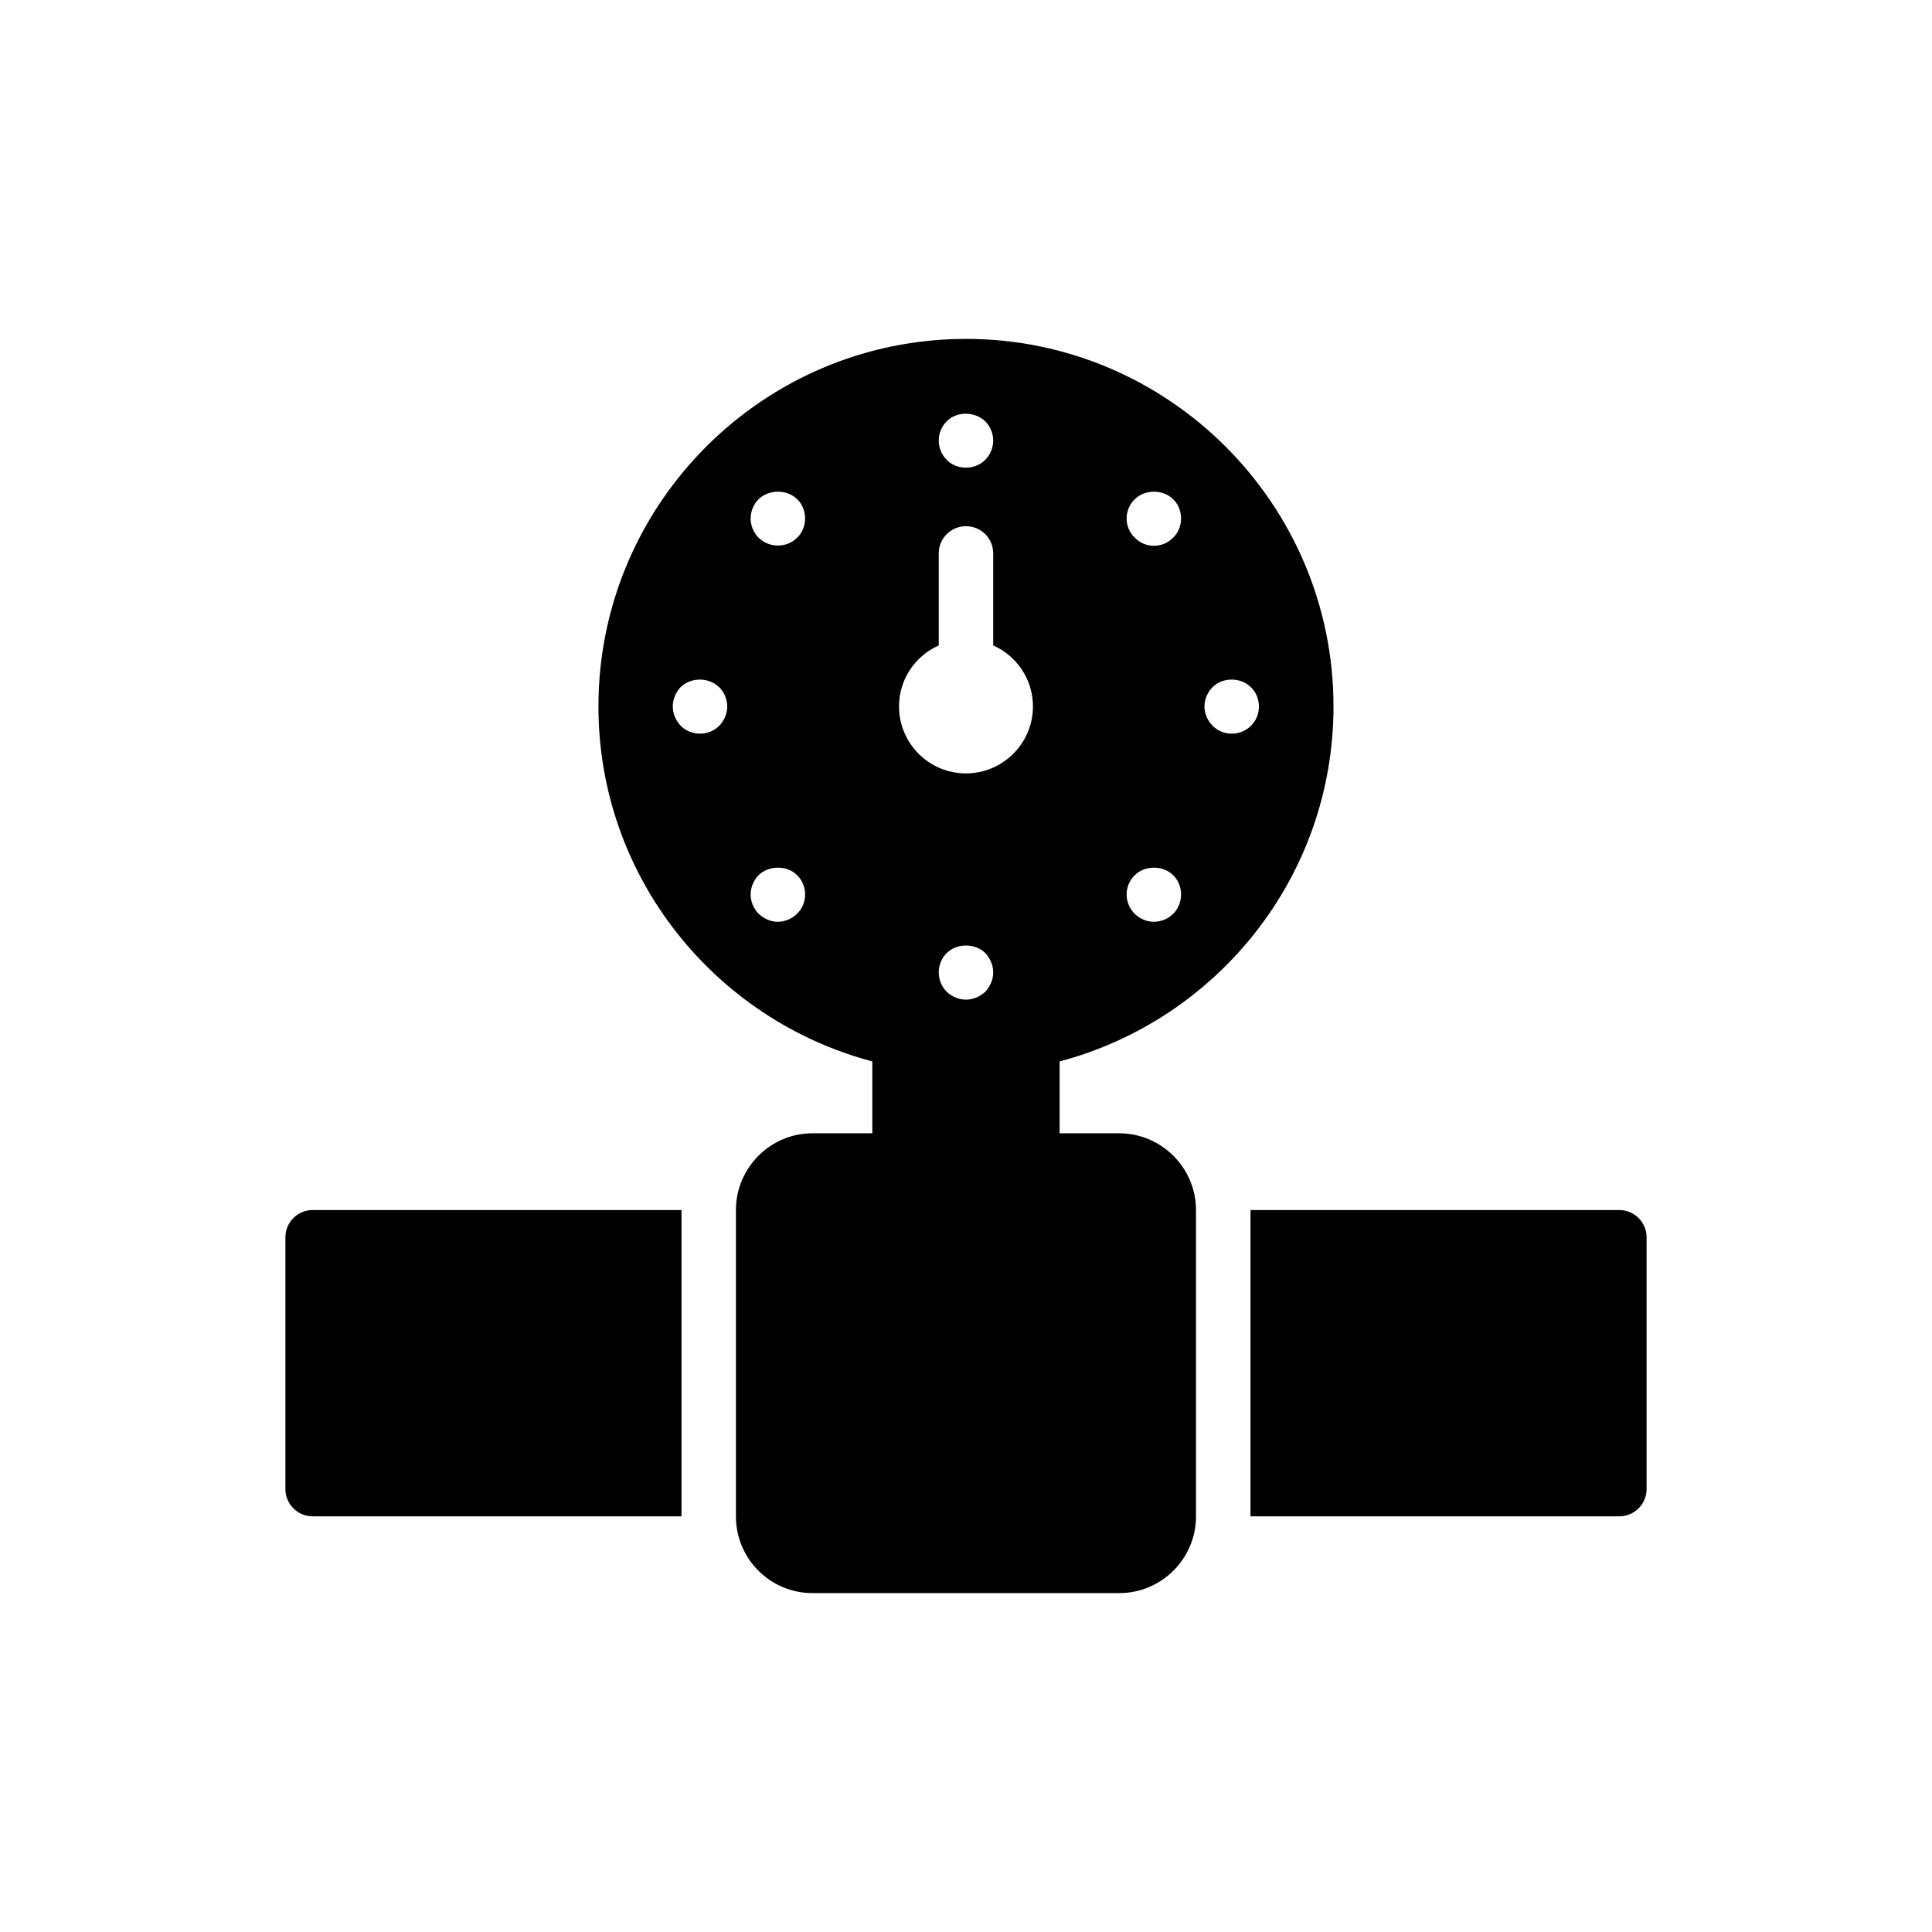 <?xml version="1.0" encoding="UTF-8"?>
<!-- Uploaded to: SVG Repo, www.svgrepo.com, Generator: SVG Repo Mixer Tools -->
<svg fill="#000000" width="800px" height="800px" version="1.1" viewBox="144 144 512 512" xmlns="http://www.w3.org/2000/svg">
 <g>
  <path d="m497.39 331.21c0-53.676-43.719-97.398-97.398-97.398-53.75 0-97.398 43.719-97.398 97.398 0 45.164 30.879 83.039 72.578 94.078v19.047h-15.871c-11.184 0-20.273 9.164-20.273 20.344v81.164c0 11.254 9.09 20.344 20.273 20.344h81.309c11.184 0 20.344-9.09 20.344-20.344v-81.164c0-11.184-9.16-20.344-20.344-20.344h-15.801v-19.047c41.707-11.039 72.582-48.914 72.582-94.078zm-32.031-5.121c2.668-2.668 7.504-2.668 10.172 0.07 1.371 1.297 2.094 3.176 2.094 5.051 0 1.949-0.723 3.75-2.094 5.121s-3.176 2.094-5.121 2.094c-1.875 0-3.75-0.723-5.051-2.094-1.371-1.371-2.164-3.176-2.164-5.121 0-1.875 0.793-3.75 2.164-5.121zm-20.633-49.781c2.668-2.668 7.504-2.668 10.172 0 1.371 1.301 2.094 3.176 2.094 5.121 0 1.875-0.723 3.754-2.094 5.051-1.297 1.371-3.176 2.164-5.121 2.164-1.875 0-3.75-0.793-5.051-2.164-1.371-1.297-2.164-3.176-2.164-5.051 0-1.949 0.793-3.824 2.164-5.121zm0 99.633c2.668-2.668 7.504-2.668 10.172 0 1.371 1.297 2.094 3.176 2.094 5.121 0 1.875-0.723 3.754-2.094 5.121-1.297 1.297-3.176 2.094-5.121 2.094-1.875 0-3.75-0.793-5.051-2.094-1.371-1.371-2.164-3.246-2.164-5.121 0-1.945 0.793-3.824 2.164-5.121zm-110.1-39.609c-1.371 1.371-3.246 2.094-5.121 2.094s-3.754-0.723-5.121-2.094c-1.297-1.371-2.094-3.246-2.094-5.121s0.793-3.75 2.094-5.121c2.742-2.668 7.504-2.668 10.246 0.07 1.301 1.297 2.094 3.176 2.094 5.051-0.004 1.875-0.797 3.75-2.098 5.121zm20.637 49.781c-1.371 1.371-3.246 2.164-5.121 2.164s-3.75-0.793-5.121-2.164c-1.297-1.297-2.094-3.176-2.094-5.051 0-1.949 0.793-3.75 2.094-5.121 2.742-2.668 7.574-2.668 10.246 0 1.371 1.371 2.094 3.246 2.094 5.121-0.008 1.879-0.727 3.754-2.098 5.051zm0-99.633c-1.371 1.371-3.176 2.094-5.121 2.094-1.875 0-3.75-0.723-5.121-2.094-1.297-1.297-2.094-3.176-2.094-5.051 0-1.949 0.793-3.824 2.094-5.121 2.742-2.668 7.574-2.668 10.246 0 1.371 1.301 2.094 3.176 2.094 5.121-0.008 1.875-0.727 3.75-2.098 5.051zm39.605-30.809c2.668-2.742 7.504-2.668 10.246 0 1.297 1.297 2.094 3.176 2.094 5.051 0 1.949-0.793 3.824-2.094 5.121-1.371 1.375-3.246 2.094-5.121 2.094-1.949 0-3.824-0.723-5.121-2.094-1.371-1.371-2.094-3.176-2.094-5.121 0-1.875 0.719-3.68 2.09-5.051zm-2.09 59.379v-24.387c0-4.039 3.246-7.215 7.215-7.215s7.215 3.176 7.215 7.215v24.387c6.203 2.742 10.535 8.945 10.535 16.16 0 9.812-8.008 17.746-17.746 17.746-9.812 0-17.746-7.938-17.746-17.746-0.008-7.215 4.32-13.418 10.527-16.16zm14.43 86.645c0 1.875-0.793 3.754-2.094 5.121-1.371 1.301-3.246 2.098-5.121 2.098-1.949 0-3.75-0.793-5.121-2.094-1.371-1.371-2.094-3.246-2.094-5.121s0.723-3.75 2.094-5.121c2.668-2.668 7.574-2.668 10.246 0 1.293 1.367 2.09 3.242 2.09 5.117z"/>
  <path d="m573.15 464.68h-97.758v81.164h97.758c3.969 0 7.215-3.246 7.215-7.215v-66.734c0-3.965-3.246-7.215-7.215-7.215z"/>
  <path d="m226.85 545.84h97.758v-81.164l-97.758-0.004c-3.969 0-7.215 3.246-7.215 7.215v66.734c0 3.969 3.246 7.219 7.215 7.219z"/>
 </g>
</svg>